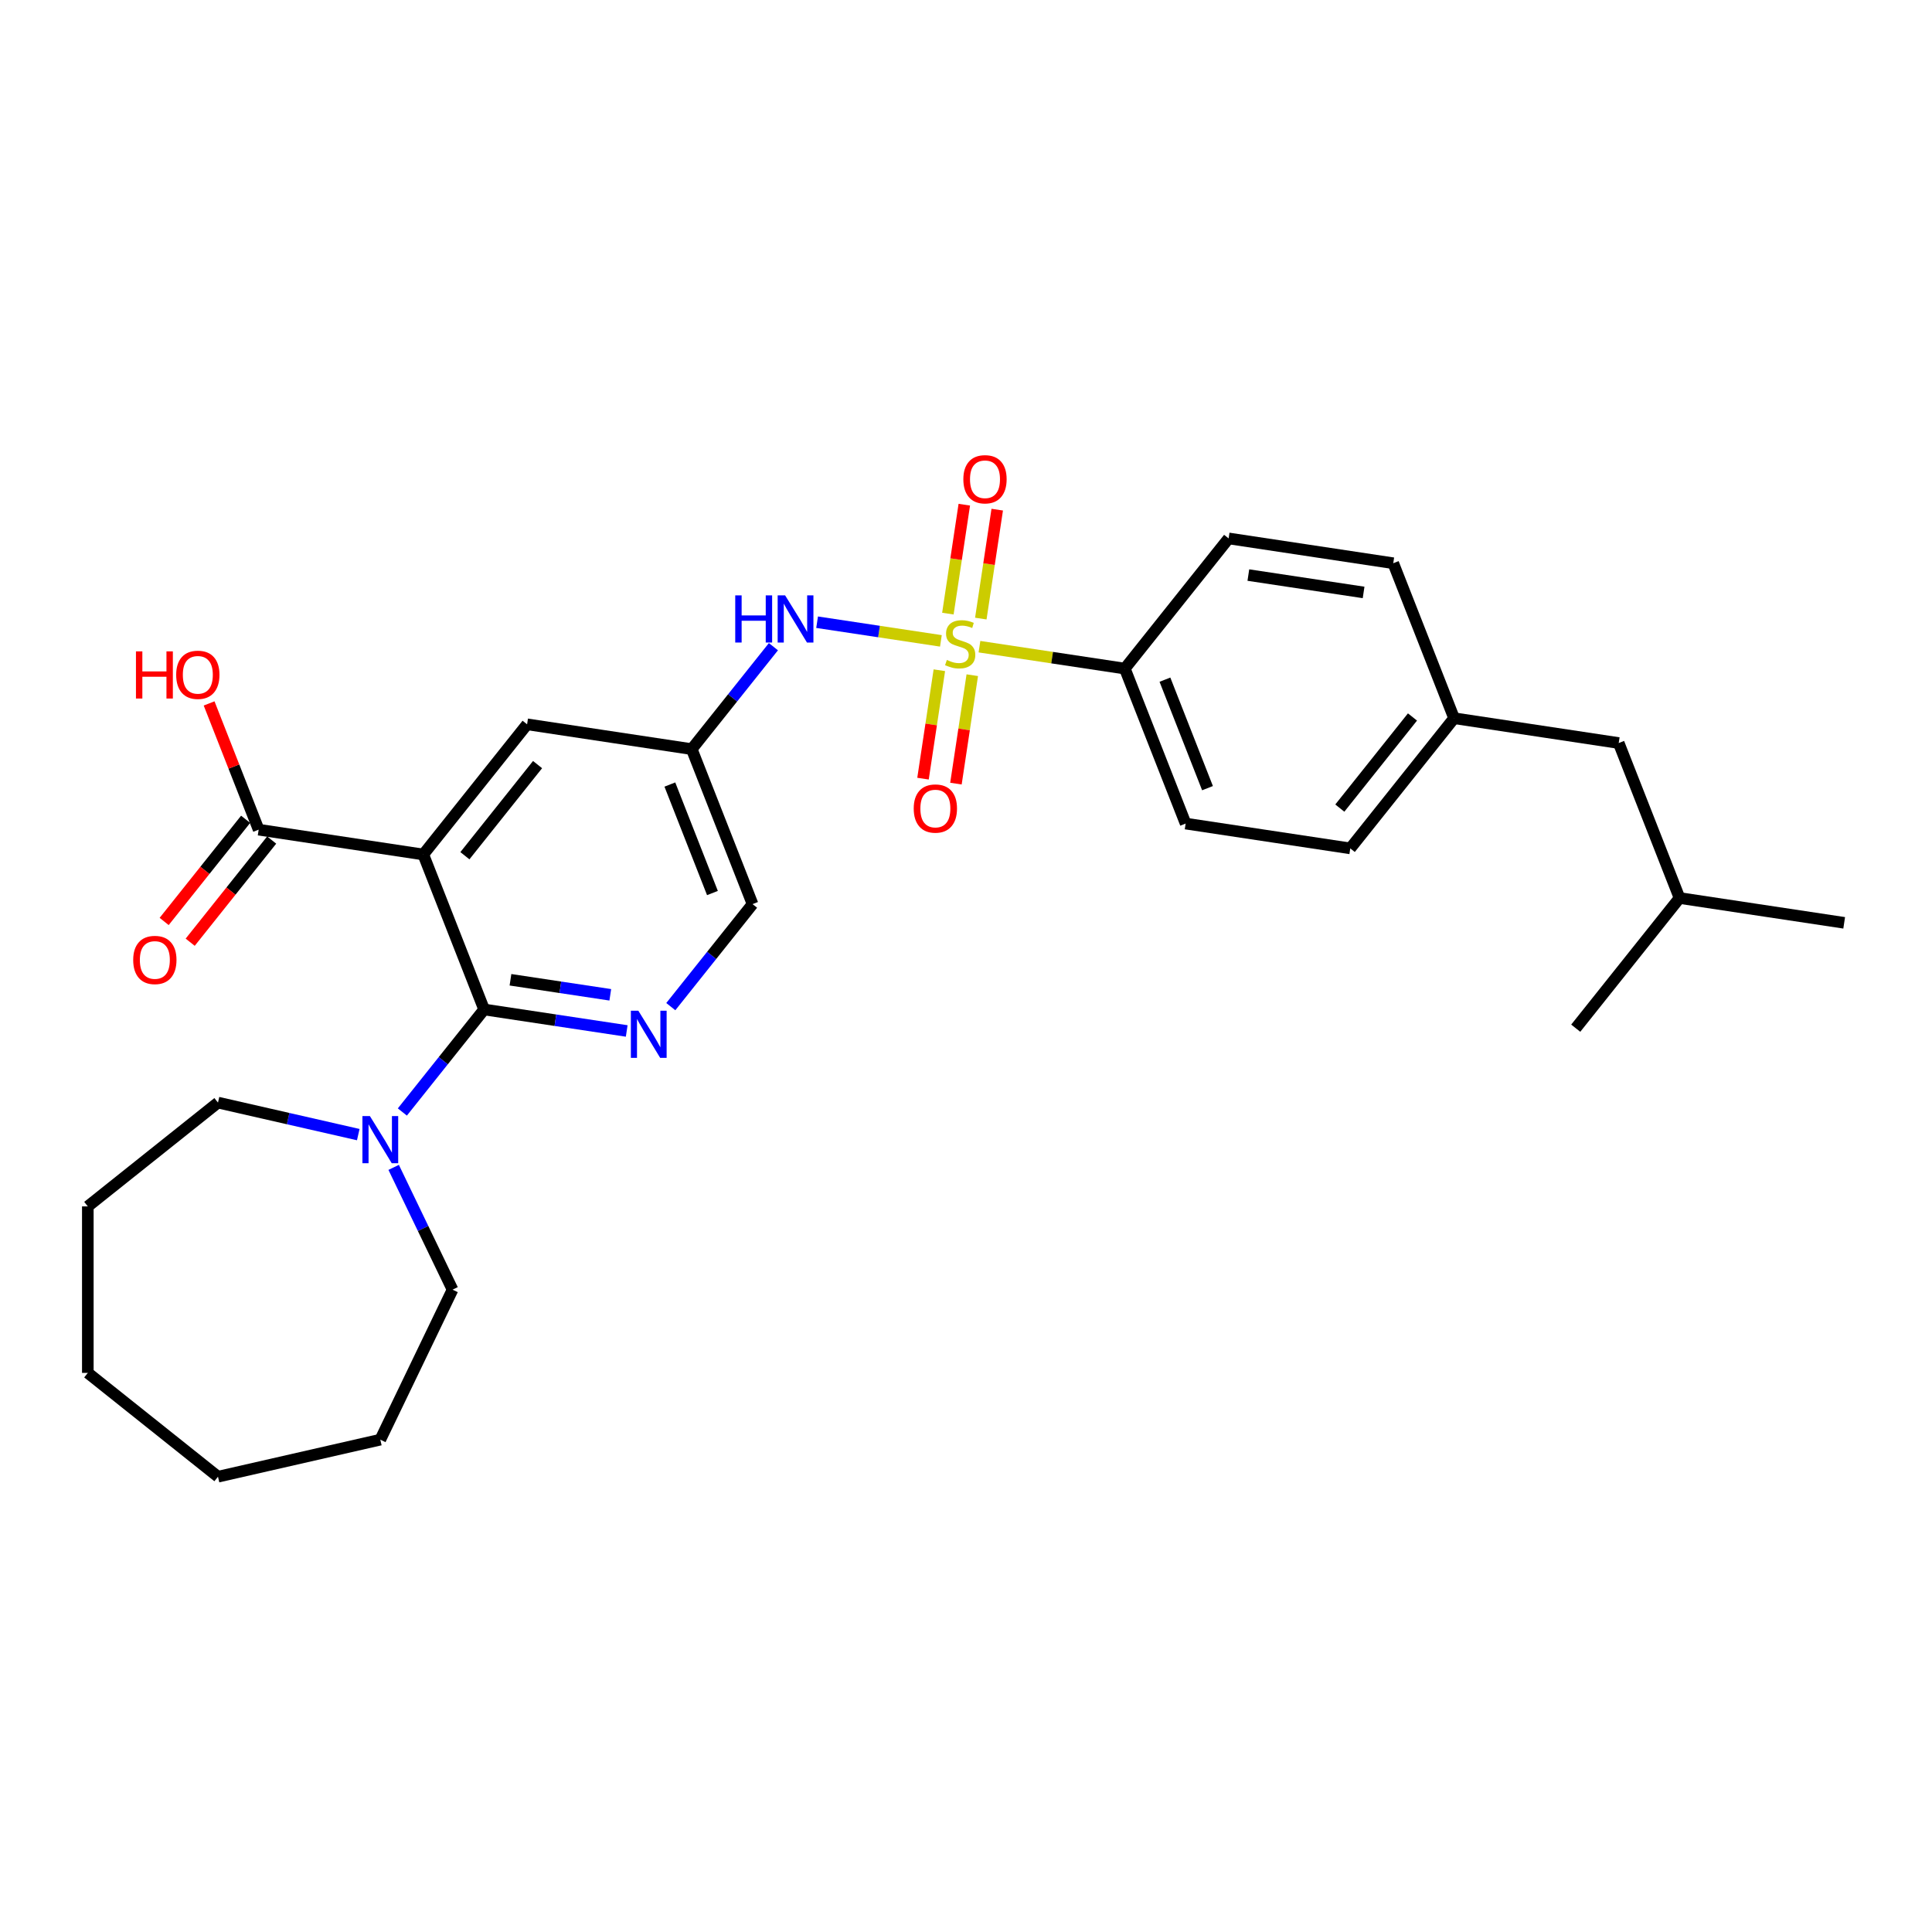 <?xml version='1.0' encoding='iso-8859-1'?>
<svg version='1.1' baseProfile='full'
              xmlns='http://www.w3.org/2000/svg'
                      xmlns:rdkit='http://www.rdkit.org/xml'
                      xmlns:xlink='http://www.w3.org/1999/xlink'
                  xml:space='preserve'
width='1000px' height='1000px' viewBox='0 0 1000 1000'>
<!-- END OF HEADER -->
<rect style='opacity:1.0;fill:#FFFFFF;stroke:none' width='1000' height='1000' x='0' y='0'> </rect>
<path class='bond-3' d='M 487.007,331.712 L 454.968,326.883' style='fill:none;fill-rule:evenodd;stroke:#CCCC00;stroke-width:6px;stroke-linecap:butt;stroke-linejoin:miter;stroke-opacity:1' />
<path class='bond-3' d='M 454.968,326.883 L 422.929,322.053' style='fill:none;fill-rule:evenodd;stroke:#0000FF;stroke-width:6px;stroke-linecap:butt;stroke-linejoin:miter;stroke-opacity:1' />
<path class='bond-6' d='M 506.965,334.72 L 544.583,340.39' style='fill:none;fill-rule:evenodd;stroke:#CCCC00;stroke-width:6px;stroke-linecap:butt;stroke-linejoin:miter;stroke-opacity:1' />
<path class='bond-6' d='M 544.583,340.39 L 582.201,346.06' style='fill:none;fill-rule:evenodd;stroke:#000000;stroke-width:6px;stroke-linecap:butt;stroke-linejoin:miter;stroke-opacity:1' />
<path class='bond-9' d='M 486.207,346.909 L 481.978,374.97' style='fill:none;fill-rule:evenodd;stroke:#CCCC00;stroke-width:6px;stroke-linecap:butt;stroke-linejoin:miter;stroke-opacity:1' />
<path class='bond-9' d='M 481.978,374.97 L 477.748,403.03' style='fill:none;fill-rule:evenodd;stroke:#FF0000;stroke-width:6px;stroke-linecap:butt;stroke-linejoin:miter;stroke-opacity:1' />
<path class='bond-9' d='M 503.25,349.478 L 499.021,377.538' style='fill:none;fill-rule:evenodd;stroke:#CCCC00;stroke-width:6px;stroke-linecap:butt;stroke-linejoin:miter;stroke-opacity:1' />
<path class='bond-9' d='M 499.021,377.538 L 494.791,405.599' style='fill:none;fill-rule:evenodd;stroke:#FF0000;stroke-width:6px;stroke-linecap:butt;stroke-linejoin:miter;stroke-opacity:1' />
<path class='bond-10' d='M 507.666,320.177 L 511.915,291.987' style='fill:none;fill-rule:evenodd;stroke:#CCCC00;stroke-width:6px;stroke-linecap:butt;stroke-linejoin:miter;stroke-opacity:1' />
<path class='bond-10' d='M 511.915,291.987 L 516.164,263.797' style='fill:none;fill-rule:evenodd;stroke:#FF0000;stroke-width:6px;stroke-linecap:butt;stroke-linejoin:miter;stroke-opacity:1' />
<path class='bond-10' d='M 490.623,317.609 L 494.872,289.419' style='fill:none;fill-rule:evenodd;stroke:#CCCC00;stroke-width:6px;stroke-linecap:butt;stroke-linejoin:miter;stroke-opacity:1' />
<path class='bond-10' d='M 494.872,289.419 L 499.121,261.228' style='fill:none;fill-rule:evenodd;stroke:#FF0000;stroke-width:6px;stroke-linecap:butt;stroke-linejoin:miter;stroke-opacity:1' />
<path class='bond-0' d='M 219.094,442.28 L 272.825,374.904' style='fill:none;fill-rule:evenodd;stroke:#000000;stroke-width:6px;stroke-linecap:butt;stroke-linejoin:miter;stroke-opacity:1' />
<path class='bond-0' d='M 240.629,442.92 L 278.241,395.757' style='fill:none;fill-rule:evenodd;stroke:#000000;stroke-width:6px;stroke-linecap:butt;stroke-linejoin:miter;stroke-opacity:1' />
<path class='bond-5' d='M 219.094,442.28 L 133.879,429.436' style='fill:none;fill-rule:evenodd;stroke:#000000;stroke-width:6px;stroke-linecap:butt;stroke-linejoin:miter;stroke-opacity:1' />
<path class='bond-30' d='M 219.094,442.28 L 250.579,522.501' style='fill:none;fill-rule:evenodd;stroke:#000000;stroke-width:6px;stroke-linecap:butt;stroke-linejoin:miter;stroke-opacity:1' />
<path class='bond-1' d='M 250.579,522.501 L 287.481,528.063' style='fill:none;fill-rule:evenodd;stroke:#000000;stroke-width:6px;stroke-linecap:butt;stroke-linejoin:miter;stroke-opacity:1' />
<path class='bond-1' d='M 287.481,528.063 L 324.384,533.625' style='fill:none;fill-rule:evenodd;stroke:#0000FF;stroke-width:6px;stroke-linecap:butt;stroke-linejoin:miter;stroke-opacity:1' />
<path class='bond-1' d='M 264.218,507.126 L 290.05,511.02' style='fill:none;fill-rule:evenodd;stroke:#000000;stroke-width:6px;stroke-linecap:butt;stroke-linejoin:miter;stroke-opacity:1' />
<path class='bond-1' d='M 290.05,511.02 L 315.882,514.913' style='fill:none;fill-rule:evenodd;stroke:#0000FF;stroke-width:6px;stroke-linecap:butt;stroke-linejoin:miter;stroke-opacity:1' />
<path class='bond-4' d='M 250.579,522.501 L 229.418,549.035' style='fill:none;fill-rule:evenodd;stroke:#000000;stroke-width:6px;stroke-linecap:butt;stroke-linejoin:miter;stroke-opacity:1' />
<path class='bond-4' d='M 229.418,549.035 L 208.258,575.569' style='fill:none;fill-rule:evenodd;stroke:#0000FF;stroke-width:6px;stroke-linecap:butt;stroke-linejoin:miter;stroke-opacity:1' />
<path class='bond-2' d='M 347.204,521.037 L 368.364,494.503' style='fill:none;fill-rule:evenodd;stroke:#0000FF;stroke-width:6px;stroke-linecap:butt;stroke-linejoin:miter;stroke-opacity:1' />
<path class='bond-2' d='M 368.364,494.503 L 389.524,467.968' style='fill:none;fill-rule:evenodd;stroke:#000000;stroke-width:6px;stroke-linecap:butt;stroke-linejoin:miter;stroke-opacity:1' />
<path class='bond-7' d='M 400.322,334.729 L 379.181,361.238' style='fill:none;fill-rule:evenodd;stroke:#0000FF;stroke-width:6px;stroke-linecap:butt;stroke-linejoin:miter;stroke-opacity:1' />
<path class='bond-7' d='M 379.181,361.238 L 358.04,387.748' style='fill:none;fill-rule:evenodd;stroke:#000000;stroke-width:6px;stroke-linecap:butt;stroke-linejoin:miter;stroke-opacity:1' />
<path class='bond-20' d='M 203.762,604.234 L 219,635.877' style='fill:none;fill-rule:evenodd;stroke:#0000FF;stroke-width:6px;stroke-linecap:butt;stroke-linejoin:miter;stroke-opacity:1' />
<path class='bond-20' d='M 219,635.877 L 234.239,667.52' style='fill:none;fill-rule:evenodd;stroke:#000000;stroke-width:6px;stroke-linecap:butt;stroke-linejoin:miter;stroke-opacity:1' />
<path class='bond-21' d='M 185.438,587.273 L 149.134,578.987' style='fill:none;fill-rule:evenodd;stroke:#0000FF;stroke-width:6px;stroke-linecap:butt;stroke-linejoin:miter;stroke-opacity:1' />
<path class='bond-21' d='M 149.134,578.987 L 112.831,570.701' style='fill:none;fill-rule:evenodd;stroke:#000000;stroke-width:6px;stroke-linecap:butt;stroke-linejoin:miter;stroke-opacity:1' />
<path class='bond-12' d='M 127.142,424.063 L 106.056,450.504' style='fill:none;fill-rule:evenodd;stroke:#000000;stroke-width:6px;stroke-linecap:butt;stroke-linejoin:miter;stroke-opacity:1' />
<path class='bond-12' d='M 106.056,450.504 L 84.97,476.944' style='fill:none;fill-rule:evenodd;stroke:#FF0000;stroke-width:6px;stroke-linecap:butt;stroke-linejoin:miter;stroke-opacity:1' />
<path class='bond-12' d='M 140.617,434.809 L 119.531,461.25' style='fill:none;fill-rule:evenodd;stroke:#000000;stroke-width:6px;stroke-linecap:butt;stroke-linejoin:miter;stroke-opacity:1' />
<path class='bond-12' d='M 119.531,461.25 L 98.446,487.69' style='fill:none;fill-rule:evenodd;stroke:#FF0000;stroke-width:6px;stroke-linecap:butt;stroke-linejoin:miter;stroke-opacity:1' />
<path class='bond-15' d='M 133.879,429.436 L 121.056,396.763' style='fill:none;fill-rule:evenodd;stroke:#000000;stroke-width:6px;stroke-linecap:butt;stroke-linejoin:miter;stroke-opacity:1' />
<path class='bond-15' d='M 121.056,396.763 L 108.233,364.09' style='fill:none;fill-rule:evenodd;stroke:#FF0000;stroke-width:6px;stroke-linecap:butt;stroke-linejoin:miter;stroke-opacity:1' />
<path class='bond-13' d='M 582.201,346.06 L 613.685,426.28' style='fill:none;fill-rule:evenodd;stroke:#000000;stroke-width:6px;stroke-linecap:butt;stroke-linejoin:miter;stroke-opacity:1' />
<path class='bond-13' d='M 602.968,351.796 L 625.007,407.95' style='fill:none;fill-rule:evenodd;stroke:#000000;stroke-width:6px;stroke-linecap:butt;stroke-linejoin:miter;stroke-opacity:1' />
<path class='bond-14' d='M 582.201,346.06 L 635.932,278.684' style='fill:none;fill-rule:evenodd;stroke:#000000;stroke-width:6px;stroke-linecap:butt;stroke-linejoin:miter;stroke-opacity:1' />
<path class='bond-8' d='M 358.04,387.748 L 272.825,374.904' style='fill:none;fill-rule:evenodd;stroke:#000000;stroke-width:6px;stroke-linecap:butt;stroke-linejoin:miter;stroke-opacity:1' />
<path class='bond-11' d='M 358.04,387.748 L 389.524,467.968' style='fill:none;fill-rule:evenodd;stroke:#000000;stroke-width:6px;stroke-linecap:butt;stroke-linejoin:miter;stroke-opacity:1' />
<path class='bond-11' d='M 346.719,406.078 L 368.758,462.232' style='fill:none;fill-rule:evenodd;stroke:#000000;stroke-width:6px;stroke-linecap:butt;stroke-linejoin:miter;stroke-opacity:1' />
<path class='bond-18' d='M 613.685,426.28 L 698.9,439.124' style='fill:none;fill-rule:evenodd;stroke:#000000;stroke-width:6px;stroke-linecap:butt;stroke-linejoin:miter;stroke-opacity:1' />
<path class='bond-17' d='M 635.932,278.684 L 721.147,291.528' style='fill:none;fill-rule:evenodd;stroke:#000000;stroke-width:6px;stroke-linecap:butt;stroke-linejoin:miter;stroke-opacity:1' />
<path class='bond-17' d='M 646.145,297.653 L 705.796,306.644' style='fill:none;fill-rule:evenodd;stroke:#000000;stroke-width:6px;stroke-linecap:butt;stroke-linejoin:miter;stroke-opacity:1' />
<path class='bond-16' d='M 752.631,371.748 L 721.147,291.528' style='fill:none;fill-rule:evenodd;stroke:#000000;stroke-width:6px;stroke-linecap:butt;stroke-linejoin:miter;stroke-opacity:1' />
<path class='bond-19' d='M 752.631,371.748 L 837.846,384.592' style='fill:none;fill-rule:evenodd;stroke:#000000;stroke-width:6px;stroke-linecap:butt;stroke-linejoin:miter;stroke-opacity:1' />
<path class='bond-29' d='M 752.631,371.748 L 698.9,439.124' style='fill:none;fill-rule:evenodd;stroke:#000000;stroke-width:6px;stroke-linecap:butt;stroke-linejoin:miter;stroke-opacity:1' />
<path class='bond-29' d='M 731.096,371.108 L 693.485,418.272' style='fill:none;fill-rule:evenodd;stroke:#000000;stroke-width:6px;stroke-linecap:butt;stroke-linejoin:miter;stroke-opacity:1' />
<path class='bond-22' d='M 837.846,384.592 L 869.33,464.813' style='fill:none;fill-rule:evenodd;stroke:#000000;stroke-width:6px;stroke-linecap:butt;stroke-linejoin:miter;stroke-opacity:1' />
<path class='bond-26' d='M 234.239,667.52 L 196.848,745.164' style='fill:none;fill-rule:evenodd;stroke:#000000;stroke-width:6px;stroke-linecap:butt;stroke-linejoin:miter;stroke-opacity:1' />
<path class='bond-25' d='M 112.831,570.701 L 45.455,624.431' style='fill:none;fill-rule:evenodd;stroke:#000000;stroke-width:6px;stroke-linecap:butt;stroke-linejoin:miter;stroke-opacity:1' />
<path class='bond-23' d='M 869.33,464.813 L 954.545,477.657' style='fill:none;fill-rule:evenodd;stroke:#000000;stroke-width:6px;stroke-linecap:butt;stroke-linejoin:miter;stroke-opacity:1' />
<path class='bond-24' d='M 869.33,464.813 L 815.6,532.189' style='fill:none;fill-rule:evenodd;stroke:#000000;stroke-width:6px;stroke-linecap:butt;stroke-linejoin:miter;stroke-opacity:1' />
<path class='bond-27' d='M 45.455,624.431 L 45.455,710.609' style='fill:none;fill-rule:evenodd;stroke:#000000;stroke-width:6px;stroke-linecap:butt;stroke-linejoin:miter;stroke-opacity:1' />
<path class='bond-28' d='M 196.848,745.164 L 112.831,764.34' style='fill:none;fill-rule:evenodd;stroke:#000000;stroke-width:6px;stroke-linecap:butt;stroke-linejoin:miter;stroke-opacity:1' />
<path class='bond-31' d='M 45.455,710.609 L 112.831,764.34' style='fill:none;fill-rule:evenodd;stroke:#000000;stroke-width:6px;stroke-linecap:butt;stroke-linejoin:miter;stroke-opacity:1' />
<path  class='atom-0' d='M 490.092 341.592
Q 490.368 341.696, 491.505 342.178
Q 492.643 342.661, 493.884 342.971
Q 495.159 343.247, 496.4 343.247
Q 498.71 343.247, 500.054 342.144
Q 501.398 341.006, 501.398 339.041
Q 501.398 337.697, 500.709 336.87
Q 500.054 336.042, 499.02 335.594
Q 497.986 335.146, 496.262 334.629
Q 494.091 333.974, 492.781 333.354
Q 491.505 332.733, 490.575 331.423
Q 489.678 330.113, 489.678 327.907
Q 489.678 324.839, 491.747 322.943
Q 493.849 321.047, 497.986 321.047
Q 500.812 321.047, 504.018 322.392
L 503.225 325.046
Q 500.295 323.84, 498.089 323.84
Q 495.711 323.84, 494.401 324.839
Q 493.091 325.804, 493.125 327.494
Q 493.125 328.803, 493.78 329.596
Q 494.47 330.389, 495.435 330.837
Q 496.435 331.285, 498.089 331.802
Q 500.295 332.492, 501.605 333.181
Q 502.915 333.871, 503.846 335.284
Q 504.811 336.663, 504.811 339.041
Q 504.811 342.42, 502.536 344.246
Q 500.295 346.039, 496.538 346.039
Q 494.366 346.039, 492.712 345.556
Q 491.092 345.108, 489.161 344.315
L 490.092 341.592
' fill='#CCCC00'/>
<path  class='atom-3' d='M 330.399 523.142
L 338.396 536.069
Q 339.189 537.344, 340.464 539.654
Q 341.74 541.963, 341.809 542.101
L 341.809 523.142
L 345.049 523.142
L 345.049 547.547
L 341.705 547.547
L 333.122 533.414
Q 332.122 531.76, 331.054 529.864
Q 330.02 527.968, 329.71 527.382
L 329.71 547.547
L 326.538 547.547
L 326.538 523.142
L 330.399 523.142
' fill='#0000FF'/>
<path  class='atom-4' d='M 380.558 308.169
L 383.867 308.169
L 383.867 318.545
L 396.345 318.545
L 396.345 308.169
L 399.655 308.169
L 399.655 332.574
L 396.345 332.574
L 396.345 321.302
L 383.867 321.302
L 383.867 332.574
L 380.558 332.574
L 380.558 308.169
' fill='#0000FF'/>
<path  class='atom-4' d='M 406.376 308.169
L 414.374 321.096
Q 415.166 322.371, 416.442 324.681
Q 417.717 326.99, 417.786 327.128
L 417.786 308.169
L 421.027 308.169
L 421.027 332.574
L 417.683 332.574
L 409.1 318.441
Q 408.1 316.787, 407.031 314.891
Q 405.997 312.995, 405.687 312.409
L 405.687 332.574
L 402.516 332.574
L 402.516 308.169
L 406.376 308.169
' fill='#0000FF'/>
<path  class='atom-5' d='M 191.453 577.674
L 199.45 590.601
Q 200.243 591.876, 201.519 594.186
Q 202.794 596.495, 202.863 596.633
L 202.863 577.674
L 206.103 577.674
L 206.103 602.08
L 202.76 602.08
L 194.176 587.947
Q 193.177 586.292, 192.108 584.396
Q 191.074 582.5, 190.764 581.914
L 190.764 602.08
L 187.592 602.08
L 187.592 577.674
L 191.453 577.674
' fill='#0000FF'/>
<path  class='atom-10' d='M 472.939 418.5
Q 472.939 412.64, 475.835 409.365
Q 478.73 406.09, 484.142 406.09
Q 489.554 406.09, 492.45 409.365
Q 495.345 412.64, 495.345 418.5
Q 495.345 424.429, 492.415 427.807
Q 489.485 431.151, 484.142 431.151
Q 478.765 431.151, 475.835 427.807
Q 472.939 424.463, 472.939 418.5
M 484.142 428.393
Q 487.865 428.393, 489.864 425.911
Q 491.898 423.395, 491.898 418.5
Q 491.898 413.708, 489.864 411.295
Q 487.865 408.848, 484.142 408.848
Q 480.419 408.848, 478.385 411.261
Q 476.386 413.674, 476.386 418.5
Q 476.386 423.429, 478.385 425.911
Q 480.419 428.393, 484.142 428.393
' fill='#FF0000'/>
<path  class='atom-11' d='M 498.627 248.07
Q 498.627 242.21, 501.523 238.935
Q 504.418 235.66, 509.83 235.66
Q 515.242 235.66, 518.138 238.935
Q 521.033 242.21, 521.033 248.07
Q 521.033 253.999, 518.103 257.377
Q 515.173 260.721, 509.83 260.721
Q 504.453 260.721, 501.523 257.377
Q 498.627 254.033, 498.627 248.07
M 509.83 257.963
Q 513.553 257.963, 515.552 255.481
Q 517.586 252.965, 517.586 248.07
Q 517.586 243.278, 515.552 240.865
Q 513.553 238.418, 509.83 238.418
Q 506.107 238.418, 504.074 240.831
Q 502.074 243.244, 502.074 248.07
Q 502.074 252.999, 504.074 255.481
Q 506.107 257.963, 509.83 257.963
' fill='#FF0000'/>
<path  class='atom-13' d='M 68.945 496.881
Q 68.945 491.021, 71.841 487.747
Q 74.737 484.472, 80.149 484.472
Q 85.561 484.472, 88.456 487.747
Q 91.352 491.021, 91.352 496.881
Q 91.352 502.81, 88.422 506.189
Q 85.492 509.532, 80.149 509.532
Q 74.771 509.532, 71.841 506.189
Q 68.945 502.845, 68.945 496.881
M 80.149 506.775
Q 83.871 506.775, 85.871 504.293
Q 87.904 501.776, 87.904 496.881
Q 87.904 492.09, 85.871 489.677
Q 83.871 487.23, 80.149 487.23
Q 76.426 487.23, 74.392 489.642
Q 72.393 492.055, 72.393 496.881
Q 72.393 501.811, 74.392 504.293
Q 76.426 506.775, 80.149 506.775
' fill='#FF0000'/>
<path  class='atom-16' d='M 70.372 337.151
L 73.681 337.151
L 73.681 347.527
L 86.159 347.527
L 86.159 337.151
L 89.469 337.151
L 89.469 361.556
L 86.159 361.556
L 86.159 350.284
L 73.681 350.284
L 73.681 361.556
L 70.372 361.556
L 70.372 337.151
' fill='#FF0000'/>
<path  class='atom-16' d='M 91.192 349.285
Q 91.192 343.425, 94.088 340.15
Q 96.983 336.875, 102.395 336.875
Q 107.807 336.875, 110.703 340.15
Q 113.598 343.425, 113.598 349.285
Q 113.598 355.214, 110.668 358.592
Q 107.738 361.936, 102.395 361.936
Q 97.018 361.936, 94.088 358.592
Q 91.192 355.248, 91.192 349.285
M 102.395 359.178
Q 106.118 359.178, 108.117 356.696
Q 110.151 354.18, 110.151 349.285
Q 110.151 344.493, 108.117 342.08
Q 106.118 339.633, 102.395 339.633
Q 98.672 339.633, 96.638 342.046
Q 94.639 344.459, 94.639 349.285
Q 94.639 354.214, 96.638 356.696
Q 98.672 359.178, 102.395 359.178
' fill='#FF0000'/>
</svg>

